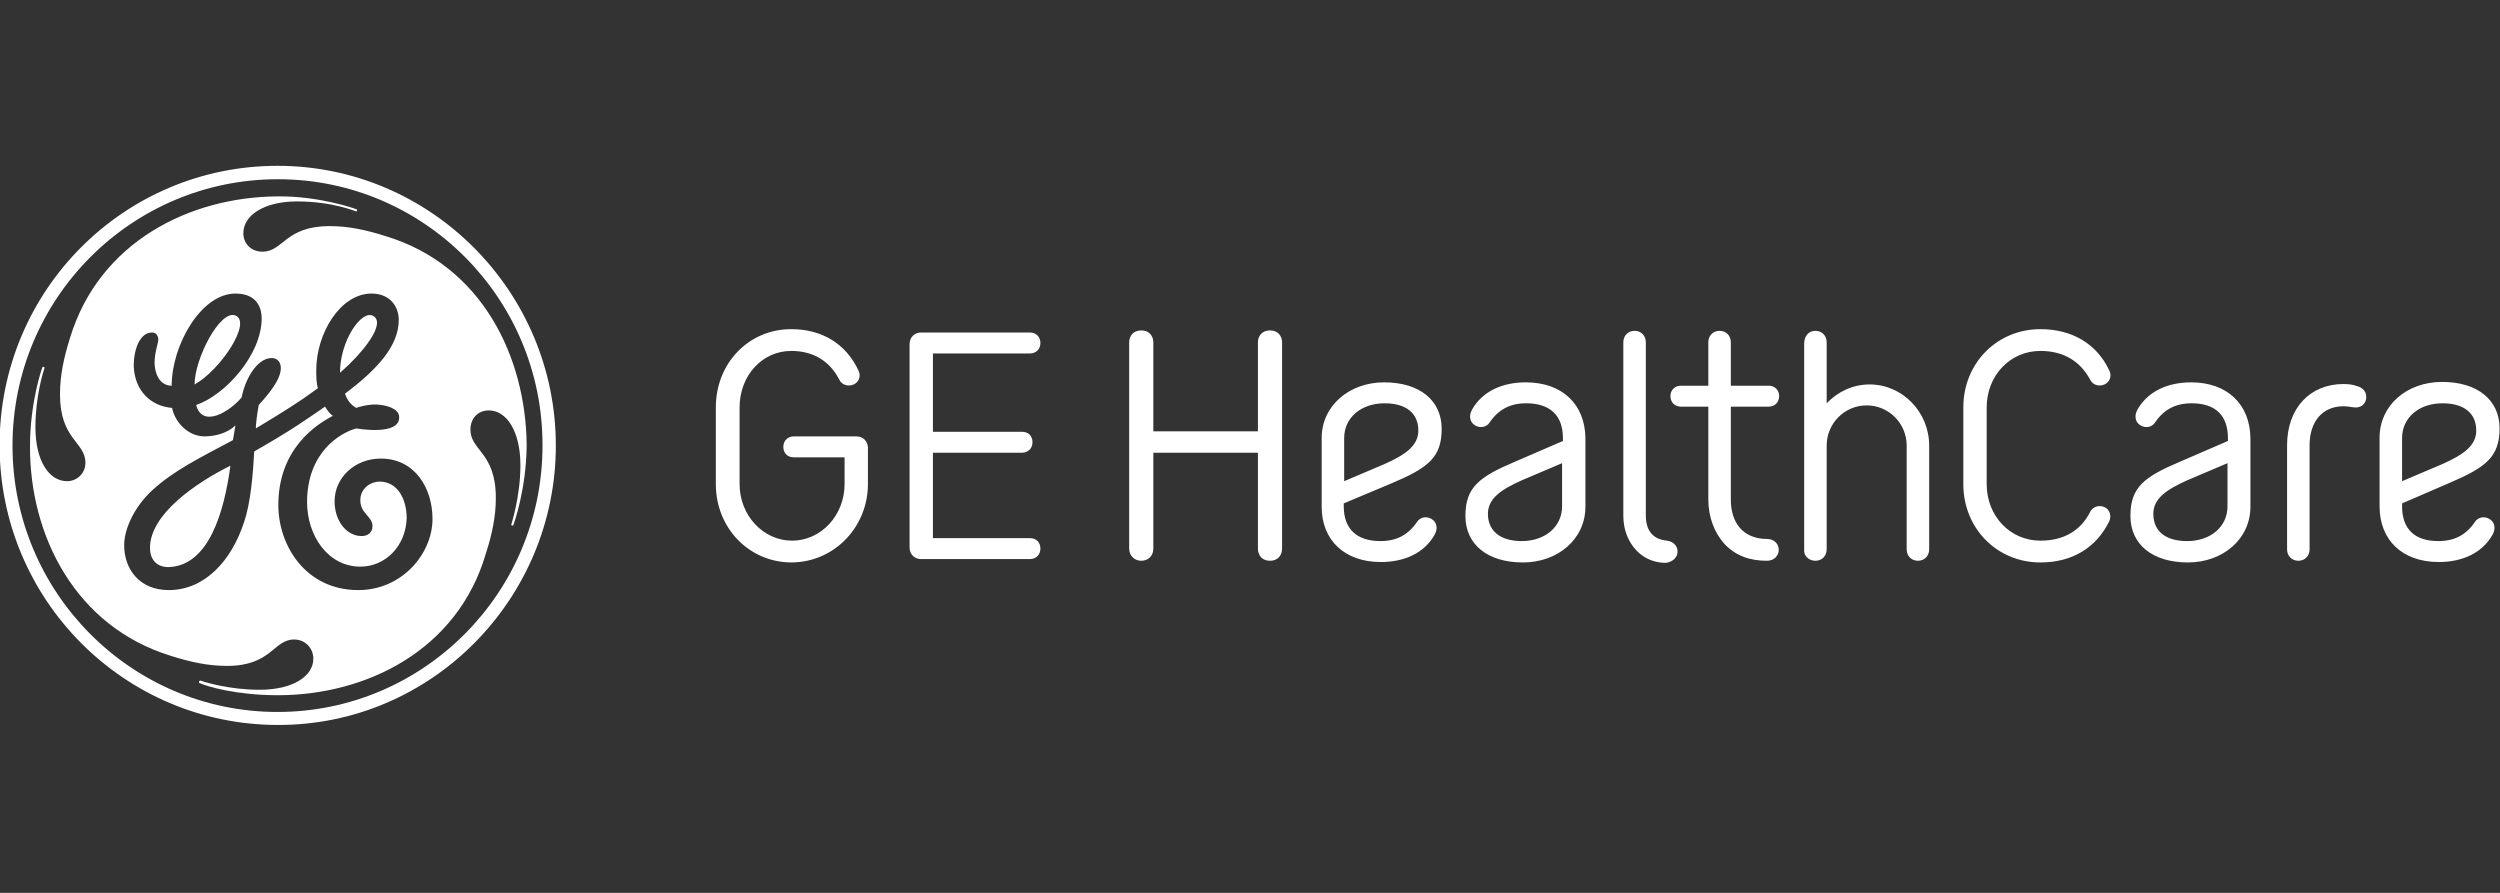 <svg width="196" height="70" viewBox="0 0 196 70" fill="none" xmlns="http://www.w3.org/2000/svg">
<rect x="0" y="0" width="196" height="70" fill="#333333" stroke="none"/>
<g clip-path="url(#clip0_219_127)">
<path d="M188.323 34.343C188.323 32.734 189.663 31.618 191.492 31.618C193.191 31.618 194.138 32.406 194.138 33.752C194.138 34.967 193.093 35.657 191.492 36.379L188.323 37.725V34.343ZM191.198 44.063C193.027 44.063 194.595 43.373 195.412 41.928C195.673 41.469 195.608 40.976 195.216 40.713C194.824 40.451 194.301 40.516 194.04 40.91C193.354 41.928 192.439 42.421 191.165 42.421C189.303 42.421 188.323 41.469 188.323 39.696V39.466L192.047 37.857C194.889 36.642 195.967 35.821 195.967 33.588C195.967 31.355 194.236 29.943 191.459 29.943C188.683 29.943 186.559 31.782 186.559 34.31V39.696C186.559 42.355 188.356 44.063 191.198 44.063ZM183.717 30.108C181.104 30.108 179.307 32.012 179.307 34.901V43.078C179.307 43.57 179.667 43.964 180.189 43.964C180.712 43.964 181.071 43.57 181.071 43.078V34.901C181.071 33.161 181.986 31.848 183.75 31.848C184.044 31.848 184.469 31.946 184.697 31.946C185.155 31.946 185.514 31.618 185.514 31.125C185.514 30.731 185.285 30.403 184.795 30.272C184.436 30.14 184.077 30.108 183.717 30.108ZM168.821 40.287C168.821 39.072 169.867 38.382 171.467 37.66L174.636 36.313V39.696C174.636 41.304 173.297 42.421 171.467 42.421C169.769 42.421 168.821 41.633 168.821 40.287ZM171.794 29.976C169.965 29.976 168.397 30.666 167.58 32.11C167.319 32.57 167.384 33.063 167.776 33.325C168.168 33.588 168.691 33.522 168.952 33.128C169.638 32.11 170.553 31.618 171.827 31.618C173.689 31.618 174.669 32.57 174.669 34.343V34.573L170.945 36.182C168.07 37.397 167.025 38.218 167.025 40.451C167.025 42.684 168.756 44.096 171.533 44.096C174.277 44.096 176.433 42.257 176.433 39.728V34.343C176.4 31.684 174.603 29.976 171.794 29.976ZM155.755 37.955V31.946C155.755 29.451 157.584 27.513 159.969 27.513C161.765 27.513 163.072 28.302 163.856 29.746C164.052 30.173 164.542 30.337 164.999 30.14C165.424 29.943 165.587 29.451 165.359 29.024C164.379 26.955 162.451 25.806 159.969 25.806C156.571 25.806 153.925 28.466 153.925 31.946V37.955C153.925 41.436 156.571 44.096 159.969 44.096C162.451 44.096 164.346 42.946 165.359 40.878C165.555 40.451 165.424 39.958 164.999 39.761C164.542 39.564 164.052 39.728 163.856 40.155C163.105 41.633 161.765 42.388 159.969 42.388C157.584 42.388 155.755 40.451 155.755 37.955ZM141.447 43.209C141.447 43.57 141.806 43.964 142.329 43.964C142.851 43.964 143.211 43.57 143.211 43.078V34.934C143.211 33.194 144.615 31.782 146.347 31.782C148.078 31.782 149.483 33.194 149.483 34.934V43.078C149.483 43.57 149.842 43.964 150.365 43.964C150.887 43.964 151.247 43.57 151.247 43.078V34.934C151.247 32.307 149.156 30.14 146.575 30.14C145.236 30.14 144.06 30.731 143.211 31.618V26.824C143.211 26.331 142.851 25.937 142.329 25.937C141.806 25.937 141.447 26.331 141.447 26.955V43.209ZM135.697 30.239V26.824C135.697 26.331 135.338 25.937 134.815 25.937C134.293 25.937 133.933 26.331 133.933 26.824V30.239H131.777C131.32 30.239 130.961 30.567 130.961 31.06C130.961 31.519 131.287 31.881 131.777 31.881H133.933V39.17C133.933 40.516 134.391 41.731 135.175 42.618C136.057 43.57 137.167 43.964 138.539 43.964C139.127 43.964 139.487 43.505 139.454 43.045C139.421 42.585 139.029 42.257 138.572 42.257C136.612 42.257 135.697 40.943 135.697 39.17V31.881H138.67C139.127 31.881 139.487 31.552 139.487 31.06C139.487 30.6 139.16 30.239 138.67 30.239H135.697ZM131.516 43.275C131.549 42.815 131.189 42.454 130.699 42.388C129.621 42.29 129.033 41.633 129.033 40.418V26.824C129.033 26.331 128.674 25.937 128.151 25.937C127.629 25.937 127.269 26.331 127.269 26.824V40.418C127.269 41.403 127.563 42.257 128.086 42.913C128.674 43.669 129.556 44.128 130.601 44.128C131.124 44.063 131.516 43.702 131.516 43.275ZM116.653 40.287C116.653 39.072 117.698 38.382 119.299 37.66L122.467 36.313V39.696C122.467 41.304 121.128 42.421 119.299 42.421C117.633 42.421 116.653 41.633 116.653 40.287ZM119.625 29.976C117.796 29.976 116.228 30.666 115.411 32.11C115.15 32.57 115.215 33.063 115.607 33.325C115.999 33.588 116.522 33.522 116.783 33.128C117.469 32.11 118.384 31.618 119.658 31.618C121.52 31.618 122.533 32.57 122.533 34.343V34.573L118.809 36.182C115.934 37.397 114.889 38.218 114.889 40.451C114.889 42.684 116.62 44.096 119.397 44.096C122.141 44.096 124.297 42.257 124.297 39.728V34.343C124.264 31.684 122.467 29.976 119.625 29.976ZM105.383 34.343C105.383 32.734 106.722 31.618 108.551 31.618C110.25 31.618 111.197 32.406 111.197 33.752C111.197 34.967 110.152 35.657 108.551 36.379L105.383 37.725V34.343ZM108.257 44.063C110.087 44.063 111.655 43.373 112.471 41.928C112.733 41.469 112.667 40.976 112.275 40.713C111.883 40.451 111.361 40.516 111.099 40.91C110.413 41.928 109.499 42.421 108.225 42.421C106.363 42.421 105.35 41.469 105.35 39.696V39.466L109.107 37.89C111.981 36.675 113.027 35.854 113.027 33.621C113.027 31.388 111.295 29.976 108.519 29.976C105.775 29.976 103.619 31.815 103.619 34.343V39.728C103.619 42.355 105.415 44.063 108.257 44.063ZM100.515 43.012V26.857C100.515 26.299 100.156 25.904 99.568 25.904C98.98 25.904 98.621 26.299 98.621 26.857V33.818H90.421V26.857C90.421 26.299 90.062 25.904 89.474 25.904C88.886 25.904 88.527 26.299 88.527 26.857V43.012C88.527 43.537 88.919 43.964 89.474 43.964C90.029 43.964 90.421 43.57 90.421 43.012V35.492H98.621V43.012C98.621 43.57 98.98 43.964 99.568 43.964C100.156 43.964 100.515 43.57 100.515 43.012ZM80.752 43.833C81.209 43.833 81.569 43.505 81.569 43.012C81.569 42.519 81.242 42.191 80.752 42.191H73.141V35.492H80.131C80.589 35.492 80.948 35.164 80.948 34.672C80.948 34.179 80.621 33.851 80.131 33.851H73.141V27.71H80.752C81.209 27.71 81.569 27.382 81.569 26.89C81.569 26.43 81.242 26.069 80.752 26.069H72.226C71.671 26.069 71.311 26.463 71.311 26.988V42.913C71.311 43.439 71.671 43.833 72.226 43.833H80.752ZM68.045 37.955V35.131C68.045 34.606 67.685 34.212 67.13 34.212H62.23C61.773 34.212 61.413 34.54 61.413 35.033C61.413 35.525 61.74 35.854 62.23 35.854H66.215V37.955C66.215 40.418 64.353 42.388 62.099 42.388C59.845 42.388 57.983 40.418 57.983 37.955V31.946C57.983 29.451 59.747 27.513 62.034 27.513C63.765 27.513 65.039 28.302 65.791 29.746C65.987 30.173 66.477 30.337 66.934 30.14C67.359 29.943 67.522 29.451 67.293 29.024C66.313 26.955 64.451 25.806 62.034 25.806C58.702 25.806 56.121 28.466 56.121 31.946V37.955C56.121 41.403 58.735 44.096 62.067 44.096C65.464 44.063 68.045 41.272 68.045 37.955ZM26.656 29.221C26.656 26.725 28.322 24.296 29.237 24.755C30.315 25.313 28.485 27.645 26.656 29.221ZM15.255 30.14C15.255 28.137 17.215 24.328 18.424 24.722C19.829 25.215 17.248 29.057 15.255 30.14ZM13.263 44.457C12.348 44.49 11.76 43.931 11.76 42.946C11.76 40.319 15.353 37.857 18.065 36.51C17.575 40.155 16.366 44.325 13.263 44.457ZM29.857 35.952C27.799 35.952 26.231 37.463 26.231 39.301C26.231 40.812 27.146 42.027 28.355 42.027C28.779 42.027 29.204 41.797 29.204 41.239C29.204 40.451 28.159 40.254 28.257 39.072C28.322 38.284 29.041 37.758 29.759 37.758C31.197 37.758 31.883 39.17 31.883 40.615C31.817 42.848 30.184 44.424 28.257 44.424C25.709 44.424 24.075 41.994 24.075 39.367C24.075 35.492 26.623 33.949 27.93 33.588C27.93 33.588 31.393 34.212 31.295 32.669C31.262 32.012 30.249 31.749 29.531 31.716C28.714 31.684 27.93 31.979 27.93 31.979C27.505 31.749 27.211 31.355 27.048 30.863C29.531 28.991 31.262 27.152 31.262 25.084C31.262 24 30.543 23.015 29.139 23.015C26.656 23.015 24.794 26.167 24.794 29.024C24.794 29.516 24.794 30.009 24.925 30.436C23.357 31.585 22.181 32.307 20.057 33.588C20.057 33.325 20.123 32.636 20.286 31.749C21.005 30.961 22.017 29.779 22.017 28.86C22.017 28.433 21.789 28.072 21.299 28.072C20.09 28.072 19.175 29.878 18.947 31.158C18.391 31.815 17.313 32.669 16.399 32.669C15.68 32.669 15.419 32.012 15.386 31.749C17.673 30.961 20.515 27.809 20.515 24.952C20.515 24.328 20.286 23.015 18.457 23.015C15.745 23.015 13.459 27.087 13.459 30.239C12.479 30.239 12.119 29.221 12.119 28.433C12.119 27.645 12.413 26.857 12.413 26.627C12.413 26.397 12.283 26.069 11.923 26.069C11.009 26.069 10.486 27.284 10.486 28.695C10.551 30.633 11.825 31.848 13.491 31.979C13.72 33.128 14.765 34.212 16.039 34.212C16.823 34.212 17.803 33.982 18.457 33.358C18.391 33.785 18.326 34.146 18.261 34.508C15.615 35.919 13.655 36.872 11.923 38.448C10.551 39.728 9.735 41.436 9.735 42.749C9.735 44.555 10.878 46.263 13.23 46.263C16.007 46.263 18.13 44.03 19.143 40.91C19.633 39.466 19.829 37.331 19.927 35.394C22.703 33.818 24.01 32.898 25.48 31.881C25.676 32.176 25.839 32.439 26.101 32.603C24.827 33.26 21.821 35.164 21.821 39.597C21.821 42.749 23.945 46.263 28.093 46.263C31.523 46.263 33.908 43.406 33.908 40.681C33.908 38.284 32.536 35.952 29.857 35.952ZM40.245 41.173C40.245 41.206 40.213 41.206 40.147 41.206C40.082 41.173 40.082 41.173 40.082 41.14C40.082 41.108 40.801 38.94 40.801 36.478C40.801 33.818 39.723 32.176 38.318 32.176C37.469 32.176 36.881 32.8 36.881 33.687C36.881 35.328 38.873 35.46 38.873 39.039C38.873 40.484 38.579 41.895 38.089 43.406C35.868 50.991 28.714 54.505 21.789 54.505C18.587 54.505 16.301 53.848 15.647 53.552C15.615 53.552 15.582 53.487 15.615 53.421C15.615 53.388 15.68 53.355 15.713 53.355C15.974 53.454 17.934 54.078 20.351 54.078C22.997 54.078 24.565 52.994 24.565 51.648C24.565 50.794 23.912 50.137 23.063 50.137C21.429 50.137 21.299 52.206 17.803 52.206C16.301 52.206 14.961 51.91 13.393 51.418C5.913 49.119 2.319 41.994 2.352 34.967C2.352 31.552 3.299 28.794 3.332 28.794C3.332 28.761 3.397 28.761 3.43 28.761C3.495 28.794 3.495 28.827 3.495 28.827C3.397 29.122 2.777 31.06 2.777 33.49C2.777 36.149 3.855 37.725 5.259 37.725C6.043 37.725 6.697 37.102 6.697 36.281C6.697 34.639 4.704 34.475 4.704 30.928C4.704 29.418 4.998 28.072 5.488 26.495C7.775 18.976 14.863 15.43 21.789 15.397C25.023 15.364 27.832 16.349 27.963 16.415C27.995 16.415 27.995 16.481 27.995 16.513C27.963 16.579 27.93 16.579 27.93 16.579C27.897 16.579 26.068 15.791 23.291 15.791C20.711 15.791 19.077 16.875 19.077 18.287C19.077 19.075 19.665 19.731 20.58 19.731C22.213 19.731 22.344 17.728 25.839 17.728C27.342 17.728 28.681 18.024 30.249 18.516C37.795 20.815 41.225 27.973 41.291 34.901C41.258 38.481 40.245 41.173 40.245 41.173ZM21.789 14.051C10.29 14.051 0.98 23.409 0.98 34.934C0.98 46.46 10.29 55.818 21.756 55.818C33.222 55.818 42.532 46.46 42.532 34.934C42.565 23.409 33.255 14.051 21.789 14.051ZM21.789 56.836C9.767 56.836 -0.033 47.051 -0.033 34.901C-0.033 22.752 9.735 13 21.756 13C33.777 13 43.577 22.851 43.577 34.934C43.577 47.018 33.777 56.869 21.789 56.836Z" fill="white"/>
</g>
<defs>
<clipPath id="clip0_219_127">
<rect width="196" height="70" fill="white"/>
</clipPath>
</defs>
</svg>
